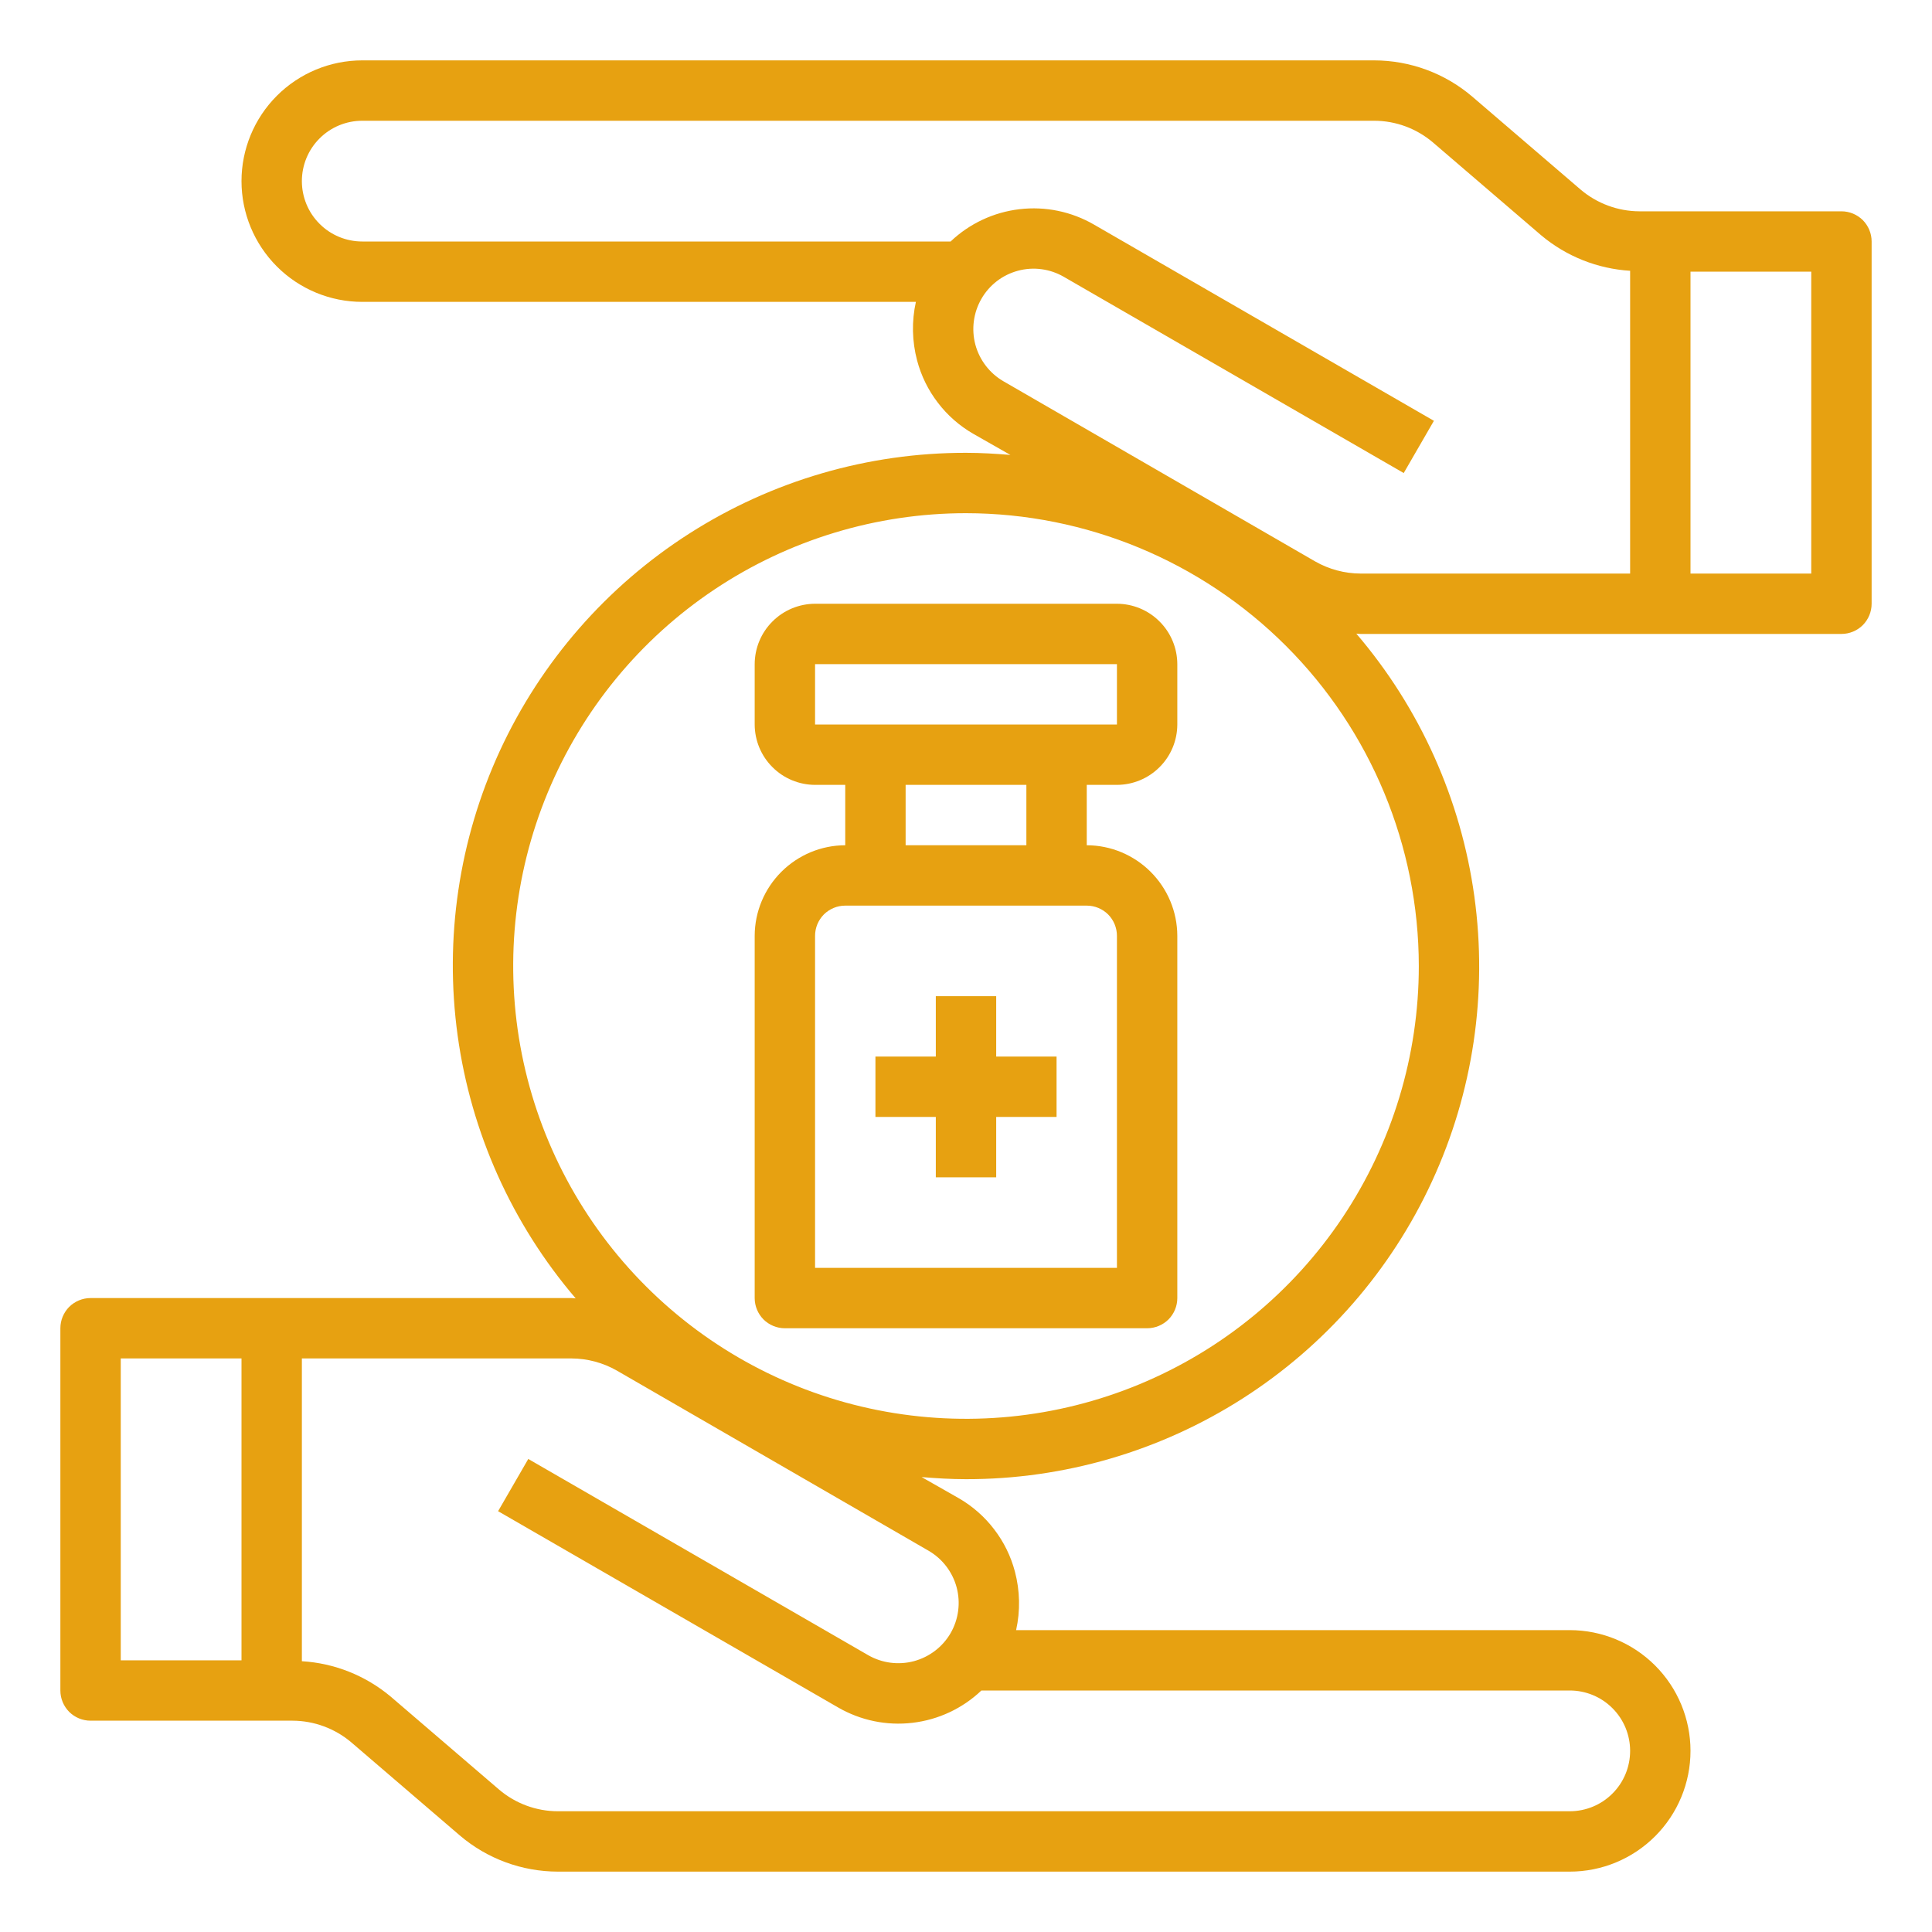 <svg width="32" height="32" viewBox="0 0 32 32" fill="none" xmlns="http://www.w3.org/2000/svg">
<path d="M30.5 3.5H27.155C26.798 3.499 26.452 3.371 26.18 3.14L24.385 1.6C23.932 1.213 23.356 1.001 22.76 1H6C5.47 1 4.961 1.211 4.586 1.586C4.211 1.961 4 2.47 4 3C4 3.53 4.211 4.039 4.586 4.414C4.961 4.789 5.47 5 6 5H15.17C15.099 5.32 15.106 5.653 15.19 5.97C15.257 6.224 15.374 6.462 15.534 6.67C15.693 6.879 15.893 7.054 16.12 7.185L16.735 7.535C16.49 7.515 16.25 7.5 16 7.5C14.377 7.498 12.787 7.962 11.419 8.836C10.051 9.71 8.962 10.958 8.281 12.432C7.601 13.906 7.358 15.544 7.58 17.152C7.802 18.76 8.48 20.271 9.535 21.505C9.51 21.505 9.49 21.5 9.465 21.5H1.5C1.367 21.5 1.24 21.553 1.146 21.646C1.053 21.74 1 21.867 1 22V28C1 28.133 1.053 28.26 1.146 28.354C1.24 28.447 1.367 28.5 1.5 28.5H4.845C5.202 28.501 5.548 28.629 5.82 28.86L7.615 30.4C8.068 30.787 8.644 30.999 9.24 31H26C26.53 31 27.039 30.789 27.414 30.414C27.789 30.039 28 29.53 28 29C28 28.47 27.789 27.961 27.414 27.586C27.039 27.211 26.53 27 26 27H16.83C16.901 26.68 16.894 26.347 16.81 26.03C16.743 25.776 16.626 25.538 16.466 25.33C16.307 25.121 16.107 24.946 15.88 24.815L15.265 24.465C15.51 24.485 15.75 24.5 16 24.5C17.623 24.502 19.213 24.038 20.581 23.164C21.949 22.29 23.038 21.042 23.718 19.568C24.399 18.094 24.642 16.456 24.42 14.848C24.198 13.24 23.52 11.729 22.465 10.495C22.49 10.495 22.51 10.5 22.535 10.5H30.5C30.633 10.5 30.76 10.447 30.854 10.354C30.947 10.26 31 10.133 31 10V4C31 3.867 30.947 3.74 30.854 3.646C30.76 3.553 30.633 3.5 30.5 3.5ZM4 27.5H2V22.5H4V27.5ZM15.38 25.685C15.609 25.818 15.776 26.036 15.845 26.292C15.913 26.548 15.877 26.82 15.745 27.05C15.612 27.279 15.393 27.445 15.138 27.514C14.882 27.582 14.61 27.547 14.38 27.415L8.75 24.165L8.25 25.03L13.88 28.28C14.253 28.496 14.686 28.586 15.114 28.535C15.542 28.485 15.943 28.297 16.255 28H26C26.265 28 26.52 28.105 26.707 28.293C26.895 28.48 27 28.735 27 29C27 29.265 26.895 29.52 26.707 29.707C26.52 29.895 26.265 30 26 30H9.24C8.883 30 8.537 29.872 8.265 29.64L6.47 28.1C6.055 27.753 5.54 27.547 5 27.515V22.5H9.465C9.728 22.501 9.986 22.57 10.215 22.7L15.38 25.685ZM23.5 16C23.5 17.483 23.06 18.933 22.236 20.167C21.412 21.4 20.241 22.361 18.87 22.929C17.5 23.497 15.992 23.645 14.537 23.356C13.082 23.067 11.746 22.352 10.697 21.303C9.648 20.254 8.934 18.918 8.644 17.463C8.355 16.008 8.503 14.5 9.071 13.13C9.639 11.759 10.6 10.588 11.833 9.764C13.067 8.94 14.517 8.5 16 8.5C17.988 8.502 19.895 9.293 21.301 10.699C22.707 12.105 23.498 14.012 23.5 16ZM27 9.5H22.535C22.272 9.499 22.014 9.43 21.785 9.3L16.62 6.315C16.391 6.182 16.224 5.964 16.155 5.708C16.087 5.452 16.123 5.179 16.255 4.95C16.32 4.836 16.408 4.736 16.512 4.656C16.616 4.576 16.735 4.518 16.862 4.484C16.988 4.45 17.121 4.441 17.251 4.459C17.381 4.476 17.506 4.519 17.62 4.585L23.25 7.835L23.75 6.97L18.12 3.72C17.747 3.504 17.314 3.414 16.886 3.465C16.458 3.515 16.057 3.703 15.745 4H6C5.735 4 5.48 3.895 5.293 3.707C5.105 3.52 5 3.265 5 3C5 2.735 5.105 2.48 5.293 2.293C5.48 2.105 5.735 2 6 2H22.76C23.117 2 23.463 2.128 23.735 2.36L25.53 3.9C25.945 4.247 26.46 4.452 27 4.485V9.5ZM30 9.5H28V4.5H30V9.5Z" fill="#E7A111"/>
<path d="M18.5 13C18.765 12.999 19.019 12.894 19.206 12.706C19.394 12.519 19.499 12.265 19.5 12V11C19.499 10.735 19.394 10.481 19.206 10.294C19.019 10.106 18.765 10.001 18.5 10H13.5C13.235 10.001 12.981 10.106 12.794 10.294C12.606 10.481 12.501 10.735 12.5 11V12C12.501 12.265 12.606 12.519 12.794 12.706C12.981 12.894 13.235 12.999 13.5 13H14V14C13.602 14.001 13.222 14.16 12.941 14.441C12.66 14.722 12.501 15.102 12.5 15.5V21.5C12.5 21.633 12.553 21.76 12.646 21.854C12.74 21.947 12.867 22 13 22H19C19.133 22 19.26 21.947 19.354 21.854C19.447 21.76 19.5 21.633 19.5 21.5V15.5C19.499 15.102 19.34 14.722 19.059 14.441C18.778 14.16 18.398 14.001 18 14V13H18.5ZM18.5 15.5V21H13.5V15.5C13.5 15.367 13.553 15.24 13.646 15.146C13.74 15.053 13.867 15 14 15H18C18.133 15 18.26 15.053 18.354 15.146C18.447 15.24 18.5 15.367 18.5 15.5ZM15 14V13H17V14H15ZM13.5 12V11H18.5V12H13.5Z" fill="#E7A111"/>
<path d="M16.5 16.5H15.5V17.5H14.5V18.5H15.5V19.5H16.5V18.5H17.5V17.5H16.5V16.5Z" fill="#E7A111"/>
</svg>
